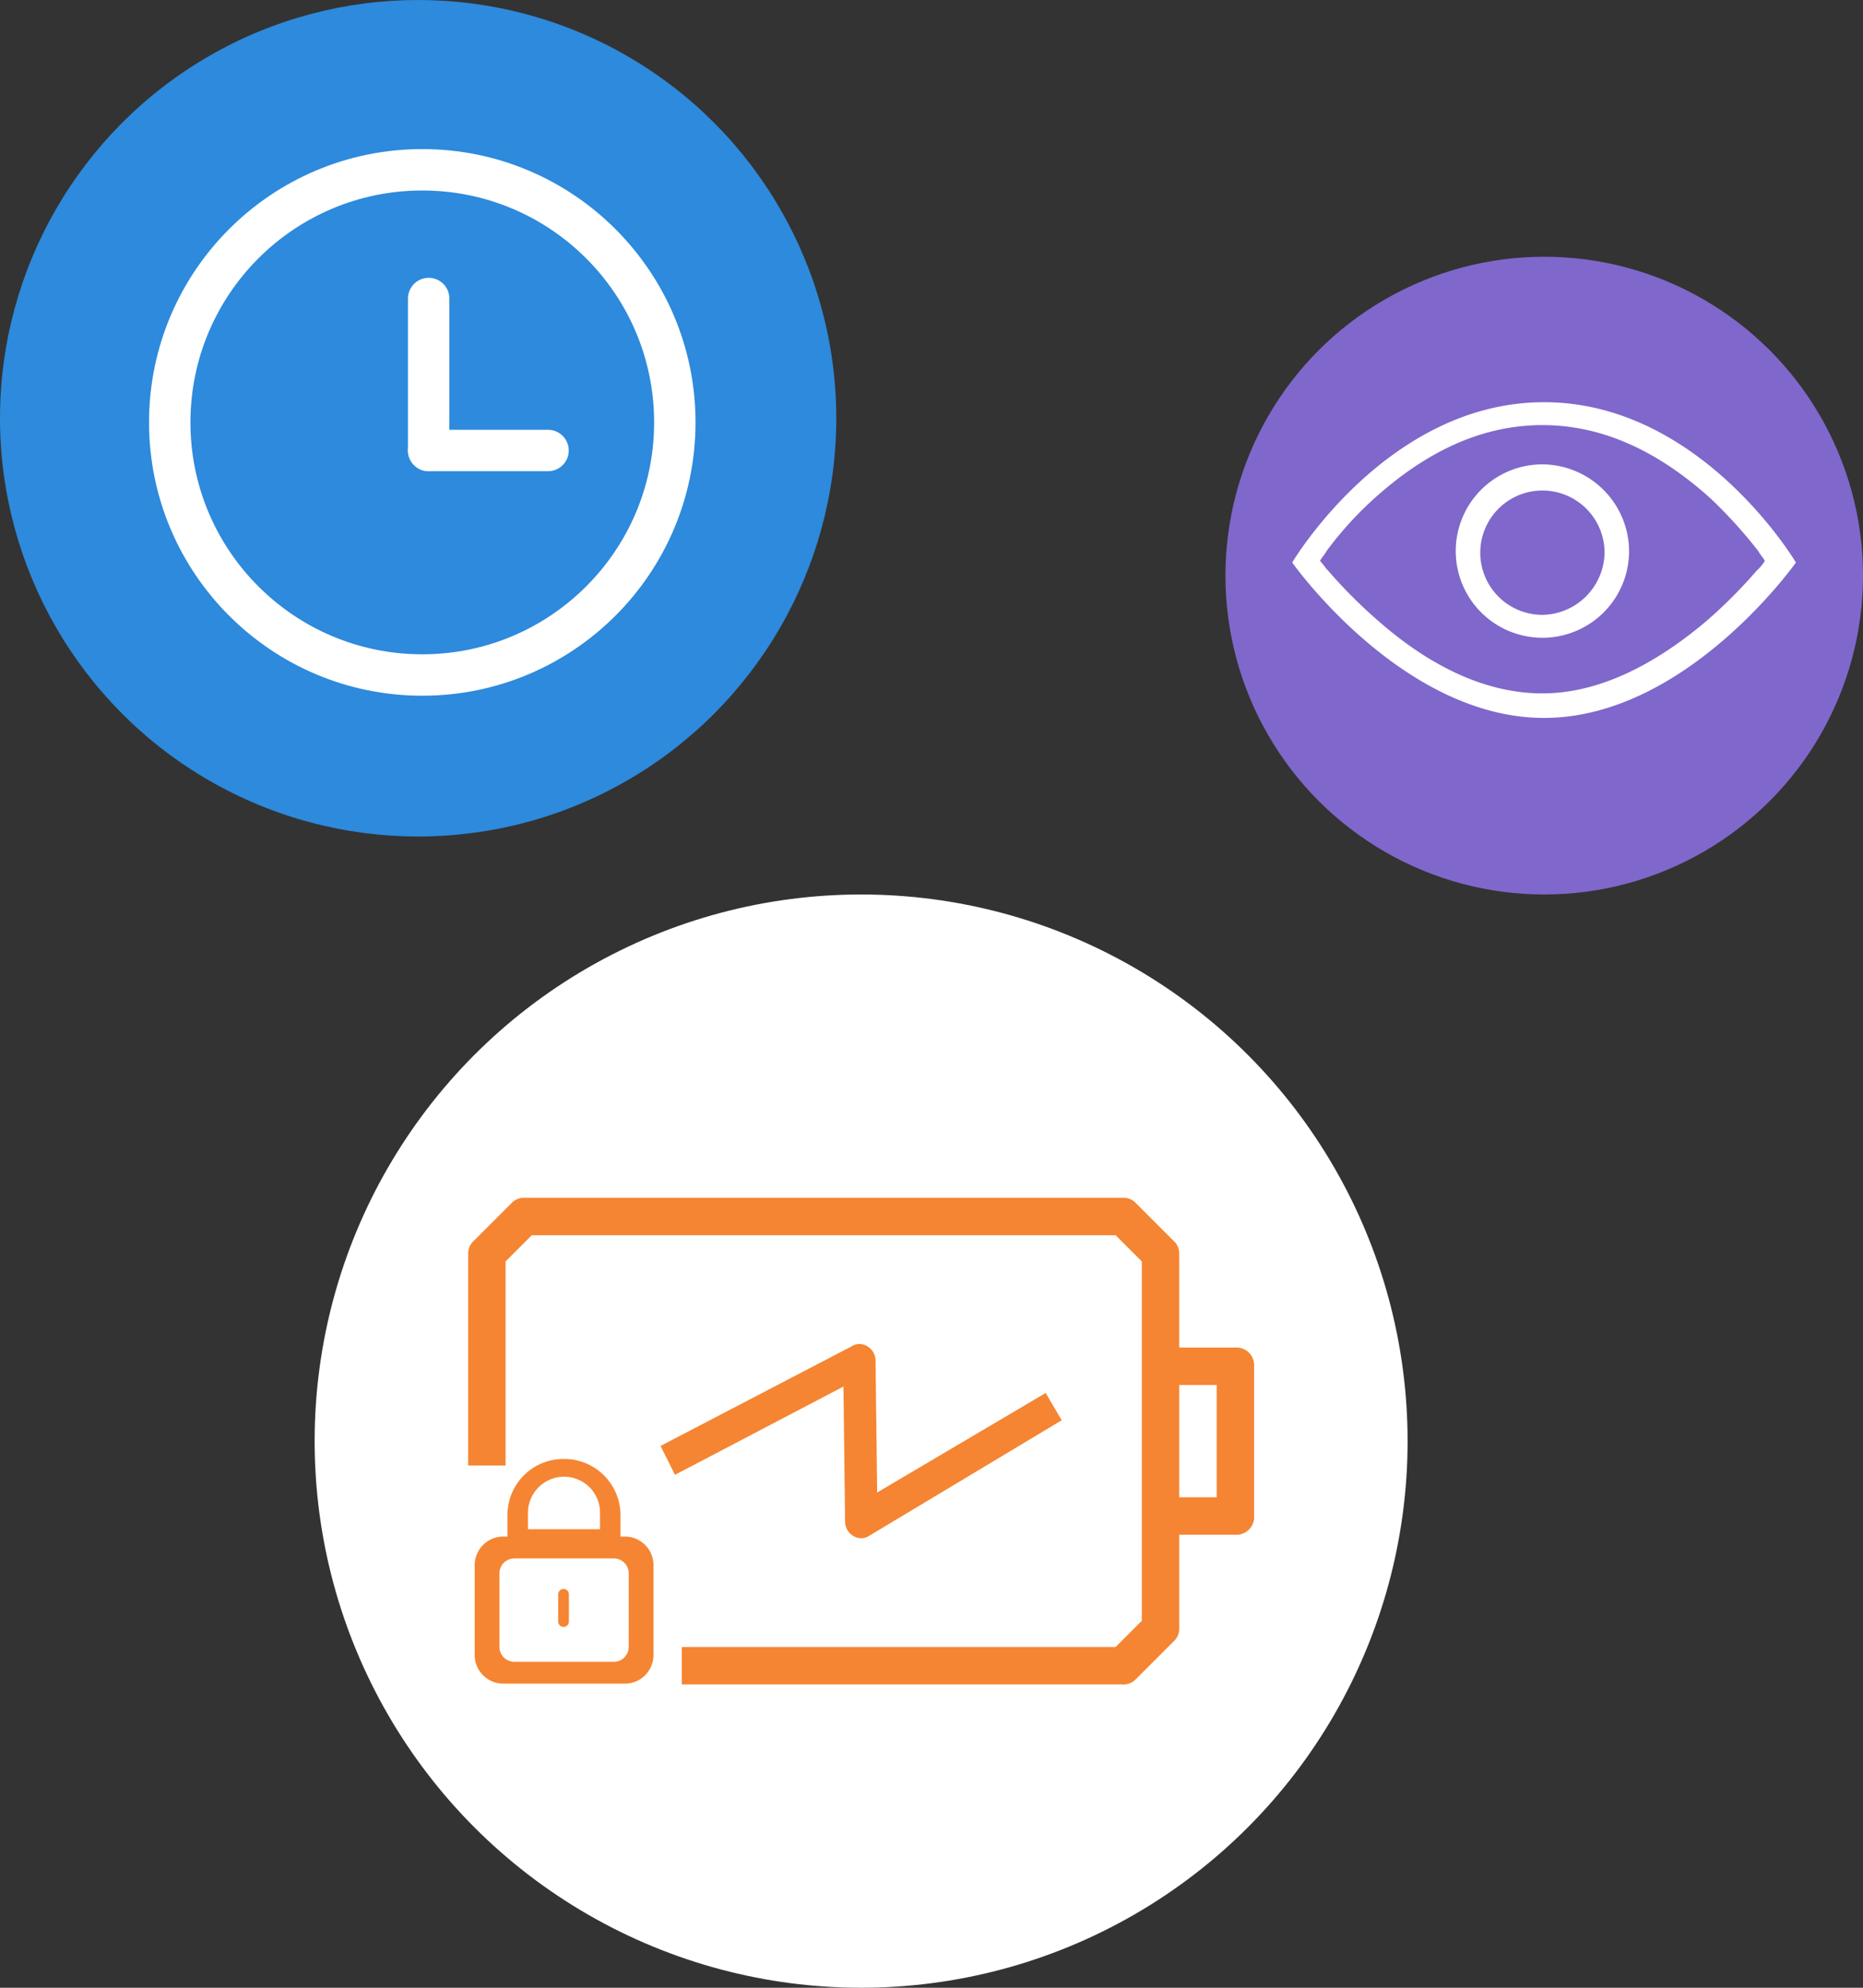 <svg xmlns="http://www.w3.org/2000/svg" xmlns:xlink="http://www.w3.org/1999/xlink" width="225" height="240" viewBox="0 0 225 240">
  <rect x="0" y="0" width="225" height="240" fill="#333333" stroke="none"/>
  <defs>
    <clipPath id="clip-path">
      <rect id="矩形_15030" data-name="矩形 15030" width="60.865" height="38.256" fill="#fff"/>
    </clipPath>
    <clipPath id="clip-path-2">
      <rect id="矩形_15031" data-name="矩形 15031" width="60.874" height="38.256" fill="#fff"/>
    </clipPath>
    <clipPath id="clip-path-3">
      <rect id="矩形_15032" data-name="矩形 15032" width="94.917" height="58.758" fill="#f58532"/>
    </clipPath>
  </defs>
  <g id="组_48106" data-name="组 48106" transform="translate(-435 -2076)">
    <g id="组_48051" data-name="组 48051" transform="translate(-142 -5783)">
      <circle id="椭圆_582" data-name="椭圆 582" cx="50.5" cy="50.5" r="50.5" transform="translate(577 7859)" fill="#2d8adc"/>
      <g id="组_48000" data-name="组 48000" transform="translate(595.349 7877.35)">
        <g id="椭圆_589" data-name="椭圆 589" transform="translate(-0.349 -0.35)" fill="none" stroke="#fff" stroke-width="5">
          <circle cx="33" cy="33" r="33" stroke="none"/>
          <circle cx="33" cy="33" r="30.5" fill="none"/>
        </g>
        <line id="直线_657" data-name="直线 657" y2="18.349" transform="translate(33.422 17.694)" fill="none" stroke="#fff" stroke-linecap="round" stroke-width="5"/>
        <line id="直线_658" data-name="直线 658" x1="14.417" transform="translate(33.422 36.043)" fill="none" stroke="#fff" stroke-linecap="round" stroke-width="5"/>
      </g>
    </g>
    <g id="组_48055" data-name="组 48055" transform="translate(-1 10)">
      <circle id="椭圆_597" data-name="椭圆 597" cx="38.5" cy="38.5" r="38.5" transform="translate(584 2097)" fill="#8067cb"/>
      <g id="组_48053" data-name="组 48053" transform="translate(592.063 2114.5)">
        <g id="组_48026" data-name="组 48026" transform="translate(0.009)">
          <g id="组_48025" data-name="组 48025" clip-path="url(#clip-path)">
            <path id="路径_4535" data-name="路径 4535" d="M30.417.8C11.456.8,0,20.156,0,20.156S13.233,38.92,30.417,38.92,60.834,20.156,60.834,20.156,49.378.8,30.417.8M49.971,27.267c-6.32,5.333-13.036,8.691-19.751,8.691S16.789,32.8,10.468,27.267a59.7,59.7,0,0,1-6.123-6.123c-.4-.4-.592-.79-.988-1.185.2-.4.592-.79.79-1.185a42.5,42.5,0,0,1,5.728-6.321C16,6.923,22.714,3.565,30.219,3.565S44.44,6.923,50.563,12.453a57.124,57.124,0,0,1,5.728,6.321c.2.395.592.79.79,1.185a5.233,5.233,0,0,1-.988,1.185,59.635,59.635,0,0,1-6.123,6.123" transform="translate(-0.009 -0.738)" fill="#fff"/>
          </g>
        </g>
        <g id="组_48028" data-name="组 48028">
          <g id="组_48027" data-name="组 48027" clip-path="url(#clip-path-2)">
            <path id="路径_4536" data-name="路径 4536" d="M266.468,98.081a10.468,10.468,0,1,0,10.468,10.468,10.537,10.537,0,0,0-10.468-10.468m0,18.171a7.506,7.506,0,1,1,7.506-7.506,7.632,7.632,0,0,1-7.506,7.506" transform="translate(-236.249 -90.514)" fill="#fff"/>
          </g>
        </g>
      </g>
    </g>
    <g id="组_48056" data-name="组 48056" transform="translate(-198 78)">
      <circle id="椭圆_596" data-name="椭圆 596" cx="66" cy="66" r="66" transform="translate(671 2106)" fill="#fff"/>
      <g id="组_48052" data-name="组 48052" transform="translate(689.542 2142.621)">
        <g id="组_48030" data-name="组 48030" clip-path="url(#clip-path-3)">
          <path id="路径_4537" data-name="路径 4537" d="M68.792,34.575a2.036,2.036,0,0,0-.969-1.744,1.76,1.76,0,0,0-1.938,0L42.822,44.847l1.744,3.488,20.35-10.66.194,16.28a2.037,2.037,0,0,0,.969,1.745,1.763,1.763,0,0,0,1.938,0L91.274,41.746l-1.938-3.295L68.986,50.467Z" transform="translate(-19.59 -14.886)" fill="#f58532"/>
          <path id="路径_4538" data-name="路径 4538" d="M92.657,18.08H85.877V6.779A2.051,2.051,0,0,0,85.2,5.2L80.679.678A2.053,2.053,0,0,0,79.1,0H6.779A2.051,2.051,0,0,0,5.2.678L.678,5.2A2.051,2.051,0,0,0,0,6.779V32.326H4.52V7.684L7.684,4.52h70.51l3.164,3.164v43.39l-3.164,3.164H25.8v4.52H79.1a2.053,2.053,0,0,0,1.582-.678l4.52-4.52a2.051,2.051,0,0,0,.678-1.581v-11.3h6.779a2.135,2.135,0,0,0,2.26-2.26V20.339a2.135,2.135,0,0,0-2.26-2.26M90.4,36.158h-4.52V22.6H90.4Z" transform="translate(0 0)" fill="#f58532"/>
          <path id="路径_4539" data-name="路径 4539" d="M19.594,67.495h-.53V64.954a6.823,6.823,0,0,0-1.935-4.782,6.754,6.754,0,0,0-4.89-2.043,6.752,6.752,0,0,0-6.825,6.825v2.541H4.907a3.452,3.452,0,0,0-3.452,3.452V81.8a3.452,3.452,0,0,0,3.452,3.452H19.594A3.452,3.452,0,0,0,23.046,81.8V70.947a3.452,3.452,0,0,0-3.452-3.452M7.886,64.623a4.364,4.364,0,0,1,7.471-3.053,4.357,4.357,0,0,1,1.234,3.053v1.986h-8.7ZM20.055,80.817a1.8,1.8,0,0,1-1.8,1.8H6.243a1.8,1.8,0,0,1-1.8-1.8V71.934a1.8,1.8,0,0,1,1.8-1.8H18.258a1.8,1.8,0,0,1,1.8,1.8Z" transform="translate(-0.666 -26.592)" fill="#f58532"/>
          <path id="路径_4540" data-name="路径 4540" d="M20.709,87.076a.628.628,0,0,0-.628.628V91.03a.628.628,0,0,0,1.255,0V87.7a.628.628,0,0,0-.628-.628" transform="translate(-9.186 -39.835)" fill="#f58532"/>
          <path id="路径_4541" data-name="路径 4541" d="M20.709,87.076a.628.628,0,0,0-.628.628V91.03a.628.628,0,0,0,1.255,0V87.7A.628.628,0,0,0,20.709,87.076Z" transform="translate(-9.186 -39.835)" fill="#f58532"/>
        </g>
      </g>
    </g>
  </g>
</svg>
